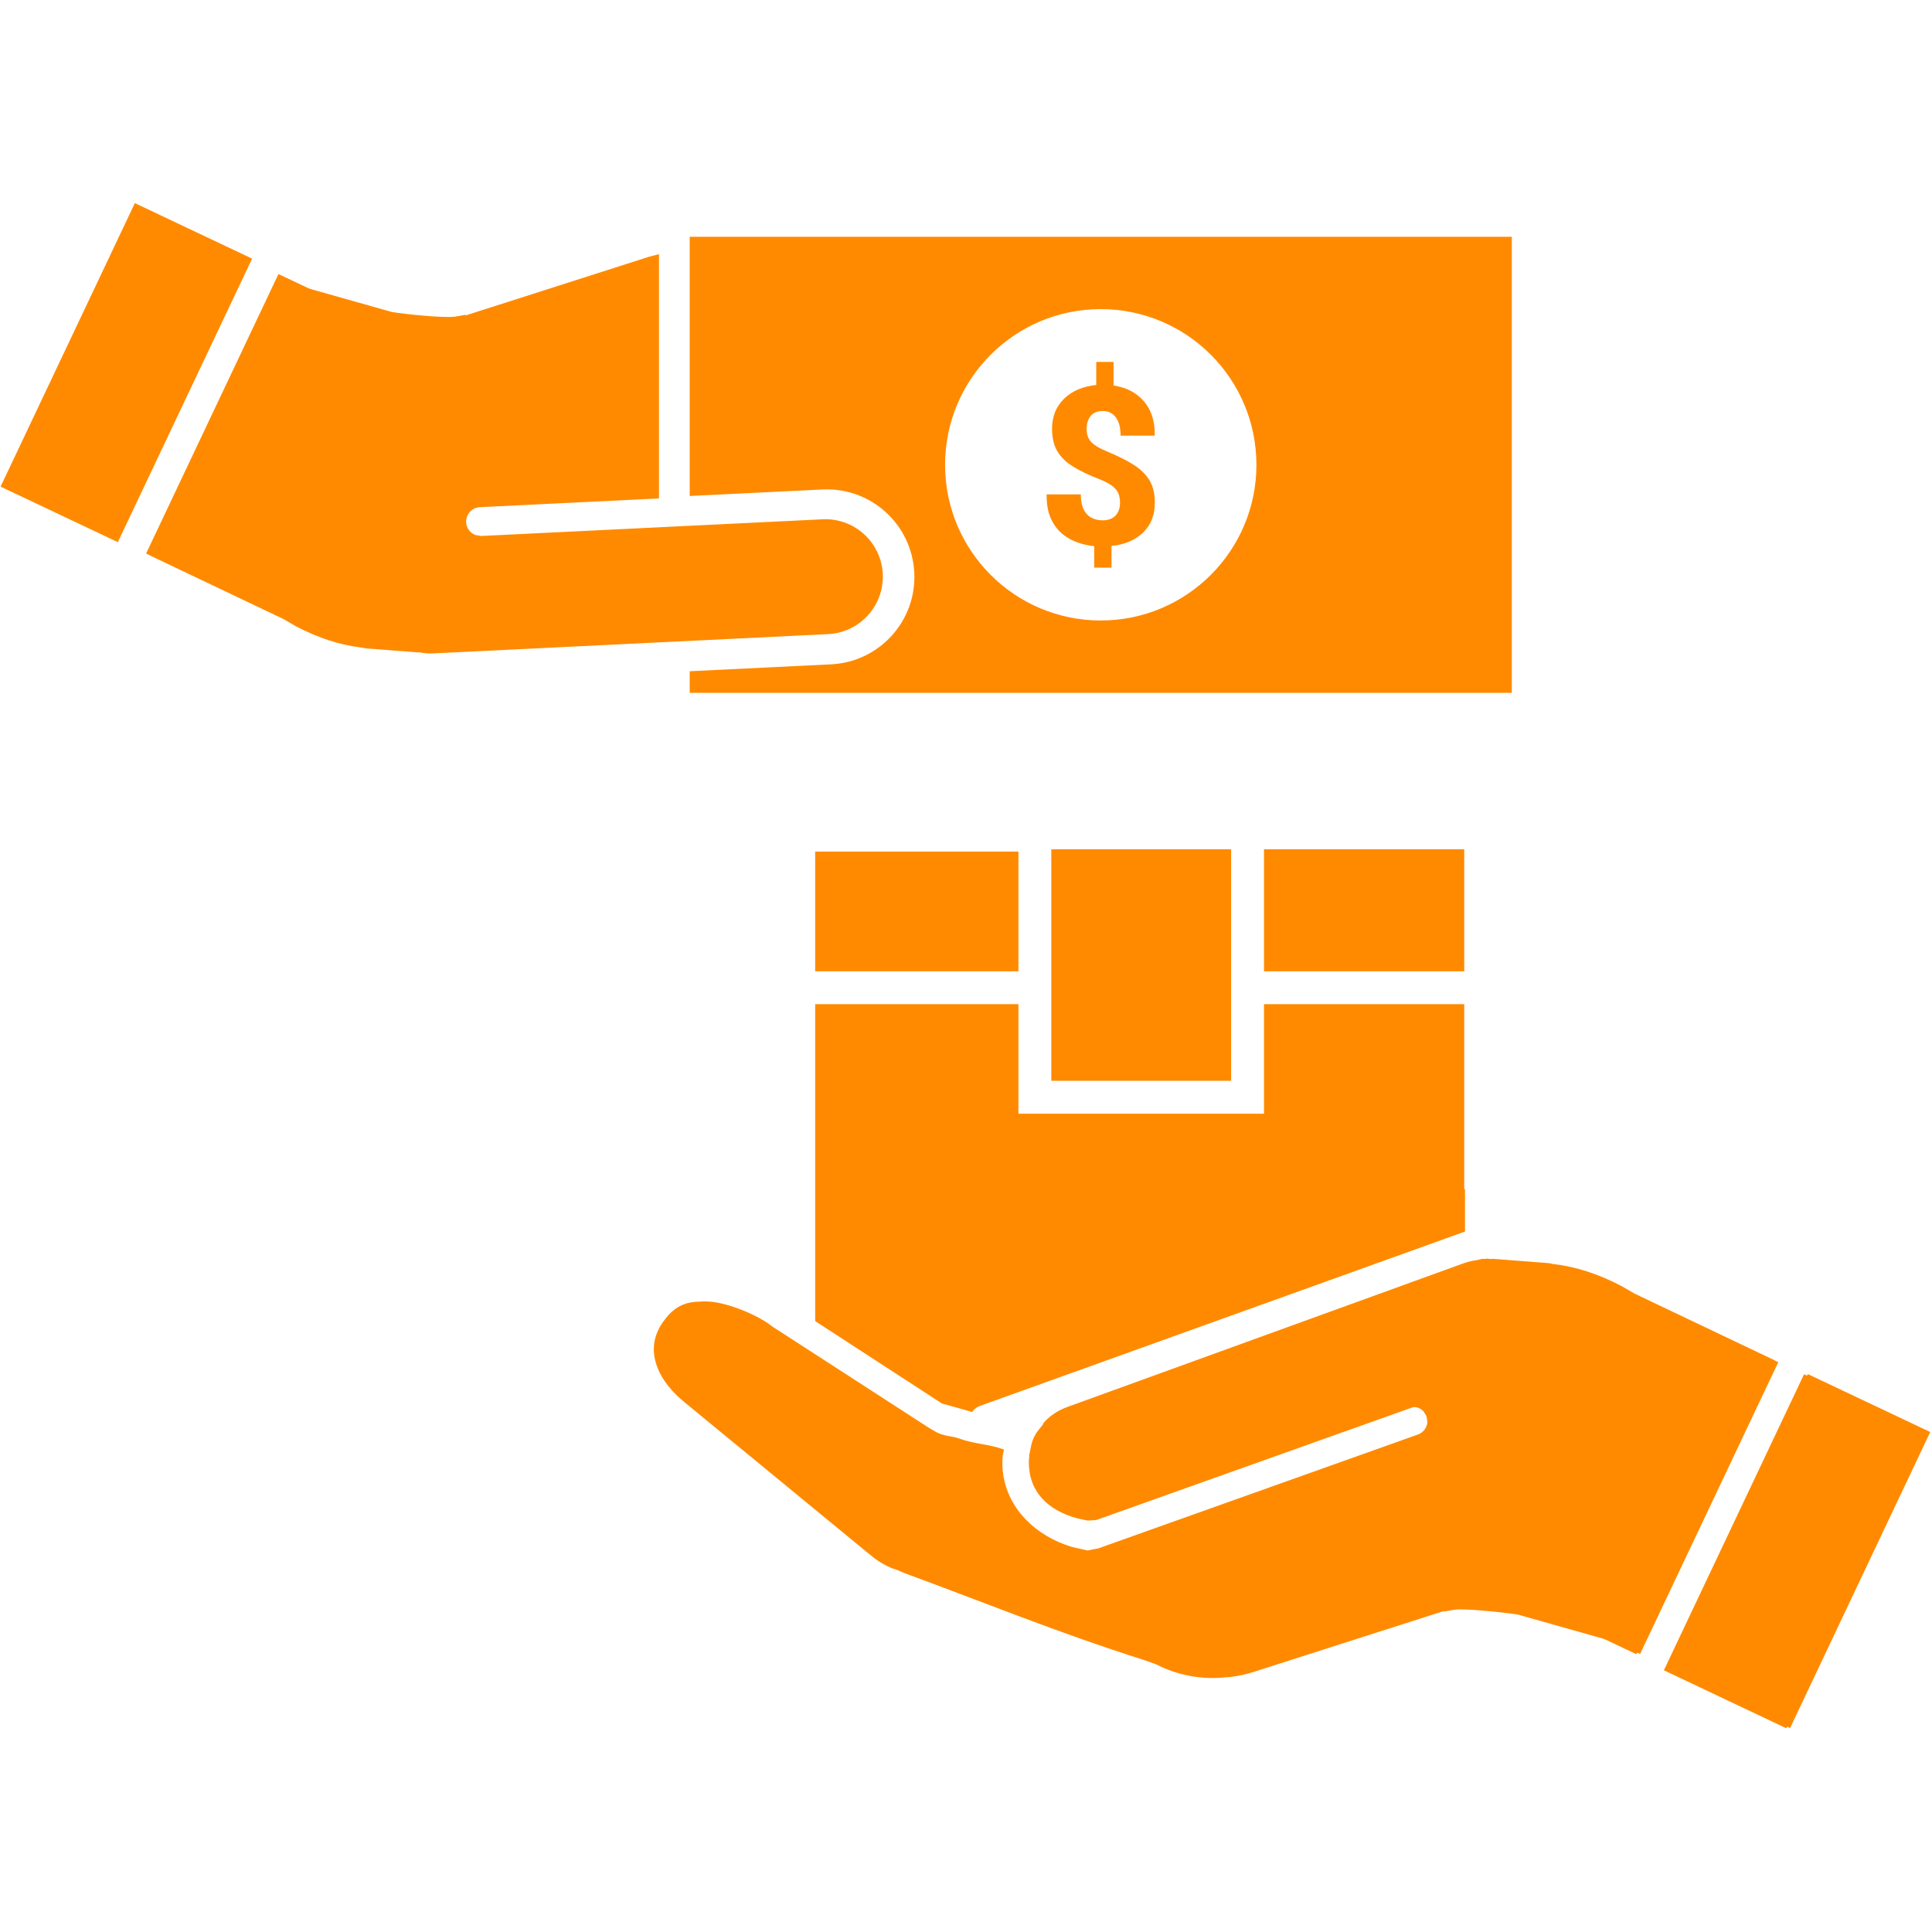 <svg version="1.2" preserveAspectRatio="xMidYMid meet" height="300" viewBox="0 0 224.88 225" zoomAndPan="magnify" width="300" xmlns:xlink="http://www.w3.org/1999/xlink" xmlns="http://www.w3.org/2000/svg"><defs><clipPath id="141d245ae2"><path d="M 0.004 23.625 L 224.758 23.625 L 224.758 201.281 L 0.004 201.281 Z M 0.004 23.625"></path></clipPath></defs><g id="7ff6a788eb"><g clip-path="url(#141d245ae2)" clip-rule="nonzero"><path d="M 210.477 160.023 L 224.734 166.773 L 208.41 201.25 L 208.062 201.086 L 207.973 201.273 L 193.715 194.52 L 210.039 160.047 L 210.387 160.211 Z M 173.086 146.574 L 173.512 146.625 C 173.656 146.605 173.809 146.602 173.961 146.613 L 180.219 147.098 C 180.371 147.109 180.516 147.137 180.66 147.176 L 180.707 147.195 L 180.938 147.219 C 183.52 147.547 186.004 148.324 188.812 149.789 L 190.305 150.656 L 206.602 158.414 C 206.594 158.434 206.707 158.465 206.699 158.48 L 207.039 158.641 L 190.945 192.621 L 190.602 192.457 L 190.512 192.648 L 186.941 190.957 L 186.594 190.824 L 176.715 188.035 C 175.703 187.871 172.742 187.52 170.672 187.445 L 169.742 187.43 L 169.441 187.449 L 168.172 187.672 L 168.176 187.621 L 167.992 187.652 L 145.934 194.711 C 144.996 195.012 144.047 195.211 143.102 195.312 L 142.668 195.336 L 142.664 195.336 C 139.828 195.645 137.027 195.086 134.586 193.828 L 133.254 193.352 C 123.059 190.117 114.715 186.668 105.133 183.152 L 104.781 182.984 L 104.297 182.793 C 103.344 182.52 102.27 181.883 101.449 181.215 L 79.664 163.309 C 76.789 160.98 75.188 157.816 76.617 154.859 C 76.82 154.438 77.086 154.02 77.418 153.609 L 77.523 153.465 C 78.355 152.438 79.246 151.91 80.277 151.699 C 80.586 151.637 80.91 151.602 81.246 151.59 L 81.41 151.598 L 81.684 151.566 C 82.02 151.555 82.375 151.566 82.746 151.598 C 84.723 151.766 88.184 153.117 89.828 154.449 L 108.137 166.293 L 108.922 166.754 C 109.902 167.289 110.809 167.223 111.637 167.527 C 113.457 168.195 115.039 168.145 116.863 168.816 L 116.711 169.555 C 116.645 170.285 116.668 171.031 116.781 171.777 C 117.402 175.781 120.559 178.871 124.73 180.141 L 126.559 180.566 L 126.645 180.559 L 127.602 180.371 L 127.793 180.344 L 128.426 180.121 L 128.438 180.117 C 128.438 180.113 128.438 180.113 128.438 180.113 L 165.074 167.062 C 165.719 166.832 166.133 166.242 166.172 165.598 L 166.078 164.945 L 165.738 164.383 C 165.52 164.145 165.238 163.977 164.93 163.898 L 164.645 163.867 L 164.395 163.918 L 127.574 177.035 L 127.574 177.027 L 127.168 177.051 L 127.141 177.062 L 127.137 177.055 L 126.617 177.082 C 122.961 176.48 120.332 174.562 119.852 171.453 C 119.789 171.062 119.758 170.664 119.754 170.266 L 119.816 169.406 L 120.039 168.297 L 120.141 167.91 C 120.273 167.535 120.449 167.172 120.664 166.832 L 121.445 165.832 L 121.422 165.777 L 121.648 165.512 C 122.34 164.805 123.195 164.234 124.188 163.875 L 170.379 147.125 C 170.816 146.965 171.266 146.855 171.711 146.789 C 172.031 146.773 172.332 146.617 172.652 146.602 L 172.844 146.625 Z M 94.875 116.945 L 118.547 116.945 L 118.547 129.699 L 147.145 129.699 L 147.145 116.945 L 170.465 116.945 L 170.465 138.488 L 170.555 138.488 L 170.555 143.426 L 114.035 163.742 C 113.691 163.867 113.406 164.09 113.203 164.367 L 113.176 164.445 L 109.637 163.449 L 94.887 153.863 L 94.875 153.523 Z M 94.875 99.176 L 118.547 99.176 L 118.547 113.117 L 94.875 113.117 Z M 147.145 98.91 L 170.465 98.91 L 170.465 113.117 L 147.145 113.117 Z M 143.316 98.91 L 143.316 125.871 L 122.375 125.871 L 122.375 98.91 Z M 127.609 42.152 L 129.625 42.152 L 129.625 44.898 C 131.117 45.117 132.297 45.73 133.164 46.742 C 134.027 47.754 134.445 49.059 134.422 50.664 L 134.422 50.738 L 130.441 50.738 C 130.441 49.797 130.258 49.086 129.883 48.598 C 129.508 48.113 129.012 47.867 128.391 47.867 C 127.746 47.867 127.266 48.062 126.957 48.449 C 126.645 48.832 126.488 49.34 126.488 49.969 C 126.488 50.367 126.559 50.711 126.699 51.008 C 126.836 51.309 127.078 51.578 127.422 51.82 C 127.766 52.066 128.234 52.312 128.832 52.562 C 130.098 53.086 131.145 53.609 131.973 54.137 C 132.801 54.668 133.418 55.273 133.824 55.965 C 134.23 56.652 134.434 57.504 134.434 58.52 C 134.434 59.973 133.98 61.137 133.066 62.02 C 132.156 62.902 130.93 63.422 129.387 63.582 L 129.387 66.109 L 127.371 66.109 L 127.371 63.605 C 126.297 63.496 125.34 63.211 124.496 62.75 C 123.652 62.289 122.992 61.633 122.52 60.785 C 122.043 59.938 121.816 58.891 121.832 57.637 L 121.855 57.574 L 125.809 57.574 C 125.809 58.289 125.918 58.867 126.137 59.312 C 126.355 59.758 126.656 60.082 127.039 60.289 C 127.418 60.492 127.859 60.598 128.352 60.598 C 128.797 60.598 129.172 60.512 129.473 60.34 C 129.777 60.168 130.004 59.926 130.152 59.621 C 130.305 59.316 130.379 58.957 130.379 58.543 C 130.379 58.102 130.309 57.719 130.16 57.406 C 130.012 57.09 129.77 56.809 129.43 56.562 C 129.09 56.312 128.629 56.074 128.051 55.836 C 126.785 55.352 125.734 54.848 124.902 54.332 C 124.074 53.816 123.457 53.211 123.059 52.52 C 122.66 51.828 122.461 50.965 122.461 49.934 C 122.461 48.516 122.926 47.352 123.859 46.438 C 124.789 45.527 126.039 44.992 127.609 44.836 Z M 128.133 36 C 118.121 36 110.004 44.117 110.004 54.133 C 110.004 64.145 118.121 72.262 128.133 72.262 C 138.145 72.262 146.262 64.145 146.262 54.133 C 146.262 44.117 138.145 36 128.133 36 Z M 76.684 29.598 L 76.684 58.047 L 55.824 59.066 C 54.898 59.109 54.184 59.898 54.23 60.824 C 54.262 61.52 54.715 62.094 55.328 62.316 L 55.988 62.418 L 95.734 60.477 C 99.426 60.293 102.566 63.141 102.746 66.836 C 102.926 70.527 100.078 73.668 96.387 73.848 L 50.414 76.094 C 49.949 76.117 49.496 76.09 49.059 76.023 L 48.863 75.973 L 48.637 75.98 L 42.645 75.516 C 42.496 75.504 42.355 75.48 42.219 75.441 L 42.176 75.422 L 41.953 75.402 C 39.48 75.086 37.102 74.344 34.41 72.941 L 32.984 72.109 L 17.375 64.676 C 17.383 64.66 17.273 64.633 17.281 64.617 L 16.957 64.461 L 32.367 31.918 L 35.789 33.535 L 36.121 33.664 L 45.582 36.336 C 46.875 36.547 51.484 37.07 52.965 36.871 L 54.18 36.66 L 54.172 36.734 L 75.473 29.918 Z M 80.262 27.578 L 176.004 27.578 L 176.004 80.688 L 80.262 80.688 L 80.262 78.172 L 96.738 77.367 C 102.359 77.09 106.695 72.309 106.418 66.688 C 106.145 61.066 101.363 56.73 95.742 57.004 L 80.262 57.762 Z M 15.645 23.656 L 29.301 30.121 L 13.664 63.137 L 0.008 56.672 Z M 15.645 23.656" style="stroke:none;fill-rule:evenodd;fill:#ff8a00;fill-opacity:1;"></path></g></g></svg>
